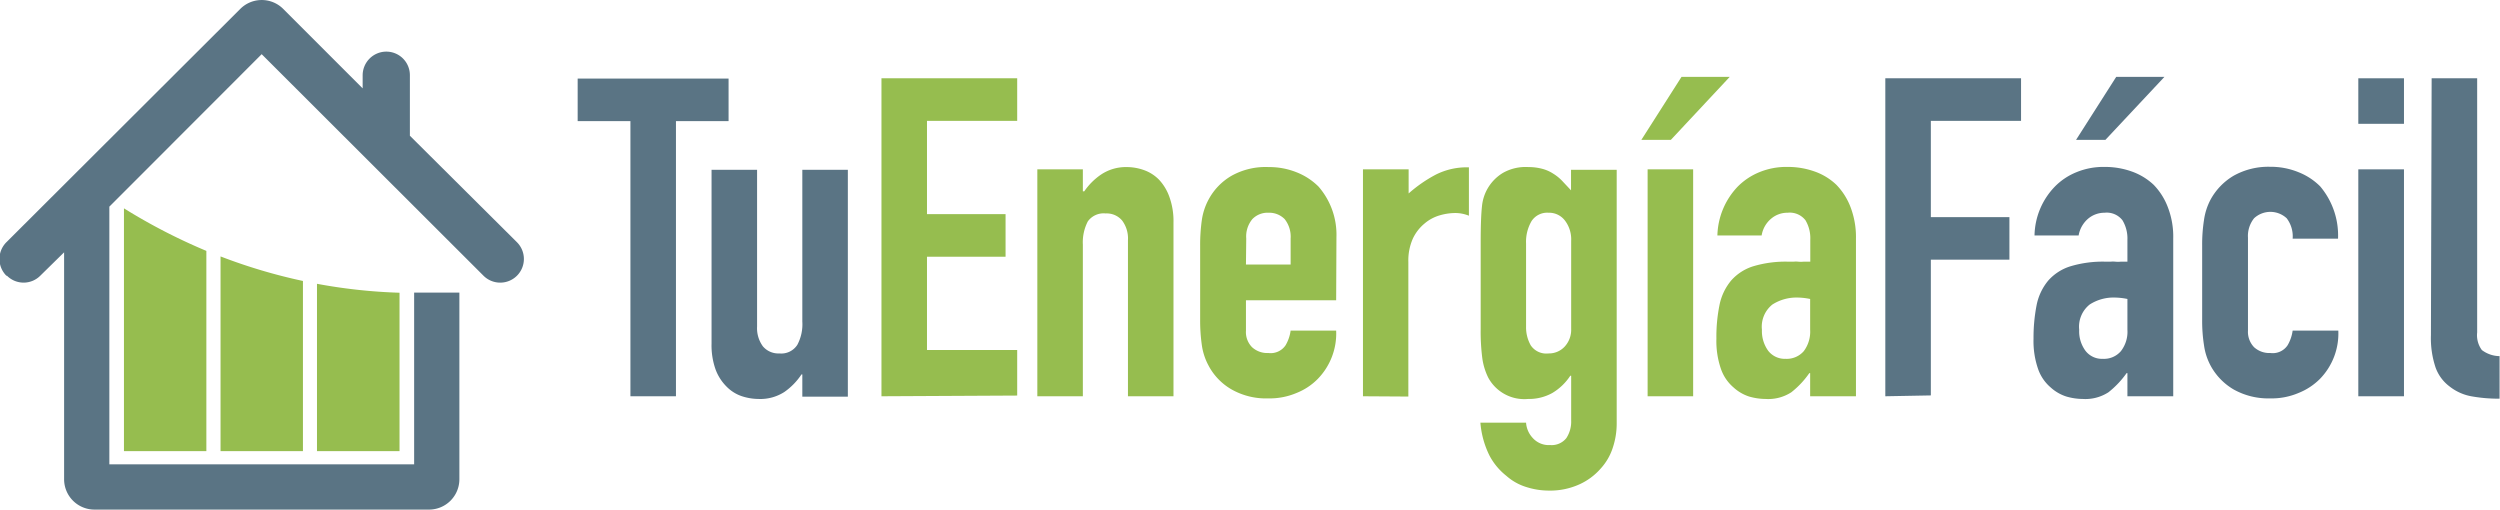 <svg id="v7_OK" data-name="v7 OK" xmlns="http://www.w3.org/2000/svg" viewBox="0 0 176.27 35.93"><defs><style>.cls-1{fill:#5a7484;}.cls-2{fill:#96bd4f;}.cls-3{fill:#c4d102;}</style></defs><path class="cls-1" d="M46,29.63V10.23H42.28v-3H52.92v3H49.21v19.4Z" transform="translate(-1.55 -1.69)"/><path class="cls-1" d="M61.33,13.66v16H58.12V28.09h-.06a4.61,4.61,0,0,1-1.21,1.24,3.13,3.13,0,0,1-1.82.49,3.86,3.86,0,0,1-1.19-.2,2.71,2.71,0,0,1-1.07-.68A3.34,3.34,0,0,1,52,27.73a5.1,5.1,0,0,1-.28-1.81V13.66h3.21V24.72a2.17,2.17,0,0,0,.41,1.39,1.43,1.43,0,0,0,1.17.5A1.34,1.34,0,0,0,57.77,26a3.08,3.08,0,0,0,.35-1.64V13.66Z" transform="translate(-1.55 -1.69)"/><path class="cls-2" d="M63.7,29.63V7.21h9.57v3H66.91v6.58h5.54v3H66.91v6.58h6.36v3.21Z" transform="translate(-1.55 -1.69)"/><path class="cls-2" d="M74.69,29.63v-16H77.9v1.55H78A4.51,4.51,0,0,1,79.18,14,3.15,3.15,0,0,1,81,13.47a3.61,3.61,0,0,1,1.2.21,2.79,2.79,0,0,1,1.07.68A3.46,3.46,0,0,1,84,15.57a5,5,0,0,1,.29,1.81V29.63H81.08v-11a2.11,2.11,0,0,0-.41-1.39,1.42,1.42,0,0,0-1.16-.5,1.37,1.37,0,0,0-1.26.56,3.2,3.2,0,0,0-.35,1.64V29.63Z" transform="translate(-1.55 -1.69)"/><path class="cls-2" d="M95.76,22.86H89.4V25a1.52,1.52,0,0,0,.43,1.17,1.58,1.58,0,0,0,1.15.41,1.27,1.27,0,0,0,1.21-.54A2.77,2.77,0,0,0,92.55,25h3.21a4.59,4.59,0,0,1-1.29,3.4,4.34,4.34,0,0,1-1.51,1,4.86,4.86,0,0,1-2,.38,4.92,4.92,0,0,1-2.57-.63,4.19,4.19,0,0,1-1.62-1.67,4.27,4.27,0,0,1-.48-1.45,12.3,12.3,0,0,1-.12-1.79V19a12.54,12.54,0,0,1,.12-1.8,4.35,4.35,0,0,1,.48-1.45,4.26,4.26,0,0,1,1.62-1.67A4.92,4.92,0,0,1,91,13.47a5.17,5.17,0,0,1,2,.38,4.52,4.52,0,0,1,1.52,1,5.17,5.17,0,0,1,1.26,3.56ZM89.4,20.34h3.15V18.51a2,2,0,0,0-.42-1.37A1.52,1.52,0,0,0,91,16.69a1.49,1.49,0,0,0-1.15.45,1.92,1.92,0,0,0-.43,1.37Z" transform="translate(-1.55 -1.69)"/><path class="cls-2" d="M97.65,29.63v-16h3.22v1.7A9.75,9.75,0,0,1,102.79,14a4.84,4.84,0,0,1,2.33-.51v3.41a2.55,2.55,0,0,0-1-.19,4,4,0,0,0-1.08.17,2.89,2.89,0,0,0-1.06.58,3.06,3.06,0,0,0-.82,1.07,3.81,3.81,0,0,0-.31,1.64v9.48Z" transform="translate(-1.55 -1.69)"/><path class="cls-2" d="M109.15,31.49a1.74,1.74,0,0,0,.46,1.07,1.52,1.52,0,0,0,1.24.51,1.32,1.32,0,0,0,1.14-.49,2.12,2.12,0,0,0,.34-1.25V28.18h-.06A3.9,3.9,0,0,1,111,29.4a3.39,3.39,0,0,1-1.71.42,2.89,2.89,0,0,1-2.81-1.51,4.46,4.46,0,0,1-.41-1.32,14.72,14.72,0,0,1-.12-2.11V18.8q0-1.74.09-2.55a3.08,3.08,0,0,1,1.48-2.37,3.24,3.24,0,0,1,1.8-.41,3.72,3.72,0,0,1,1,.13,2.71,2.71,0,0,1,.77.35,3.11,3.11,0,0,1,.63.52l.6.64V13.66h3.22V31.59a5.37,5.37,0,0,1-.27,1.65,4,4,0,0,1-.87,1.5,4.39,4.39,0,0,1-1.51,1.11,5,5,0,0,1-2.17.43,5.22,5.22,0,0,1-1.52-.24,3.81,3.81,0,0,1-1.44-.8,4.46,4.46,0,0,1-1.19-1.43,6.34,6.34,0,0,1-.64-2.32Zm0-6.77a2.59,2.59,0,0,0,.33,1.32,1.32,1.32,0,0,0,1.25.57,1.51,1.51,0,0,0,1.15-.49,1.75,1.75,0,0,0,.45-1.24V18.67a2.18,2.18,0,0,0-.44-1.43,1.4,1.4,0,0,0-1.16-.55,1.31,1.31,0,0,0-1.2.6,2.89,2.89,0,0,0-.38,1.57Z" transform="translate(-1.55 -1.69)"/><path class="cls-2" d="M117.28,11.55l2.83-4.44h3.4l-4.15,4.44Zm.44,18.08v-16h3.21v16Z" transform="translate(-1.55 -1.69)"/><path class="cls-2" d="M129.18,29.63V28h-.06a6.18,6.18,0,0,1-1.27,1.35,3,3,0,0,1-1.82.47,4.27,4.27,0,0,1-1.15-.17,3,3,0,0,1-1.11-.65,3,3,0,0,1-.87-1.27,6,6,0,0,1-.33-2.16,11.21,11.21,0,0,1,.22-2.38,3.88,3.88,0,0,1,.82-1.72,3.43,3.43,0,0,1,1.54-1,7.9,7.9,0,0,1,2.49-.33H128a1.79,1.79,0,0,1,.34,0,2,2,0,0,0,.38,0l.47,0V18.58a2.47,2.47,0,0,0-.34-1.36,1.4,1.4,0,0,0-1.26-.53,1.76,1.76,0,0,0-1.15.41,1.94,1.94,0,0,0-.68,1.19h-3.12a5.17,5.17,0,0,1,1.45-3.46,4.6,4.6,0,0,1,1.51-1,5,5,0,0,1,2-.37,5.6,5.6,0,0,1,1.89.32,4.26,4.26,0,0,1,1.54.94,4.62,4.62,0,0,1,1,1.58,5.92,5.92,0,0,1,.38,2.2V29.63Zm0-6.86a4.63,4.63,0,0,0-.88-.1,3.15,3.15,0,0,0-1.78.49,2,2,0,0,0-.74,1.78,2.37,2.37,0,0,0,.44,1.48,1.48,1.48,0,0,0,1.23.57,1.59,1.59,0,0,0,1.28-.54,2.29,2.29,0,0,0,.45-1.51Z" transform="translate(-1.55 -1.69)"/><path class="cls-1" d="M134.48,29.63V7.21h9.57v3h-6.36V17h5.54v3h-5.54v9.57Z" transform="translate(-1.55 -1.69)"/><path class="cls-1" d="M151.55,29.63V28h-.06a6.45,6.45,0,0,1-1.28,1.35,3,3,0,0,1-1.81.47,4.22,4.22,0,0,1-1.15-.17,3,3,0,0,1-1.12-.65,3,3,0,0,1-.87-1.27,6,6,0,0,1-.33-2.16,11.91,11.91,0,0,1,.22-2.38,3.88,3.88,0,0,1,.82-1.72,3.46,3.46,0,0,1,1.55-1,7.9,7.9,0,0,1,2.49-.33h.34a1.9,1.9,0,0,1,.35,0,1.92,1.92,0,0,0,.38,0l.47,0V18.58a2.47,2.47,0,0,0-.35-1.36,1.4,1.4,0,0,0-1.26-.53,1.78,1.78,0,0,0-1.15.41,2,2,0,0,0-.68,1.19H145a5.08,5.08,0,0,1,1.45-3.46,4.5,4.5,0,0,1,1.51-1,5,5,0,0,1,2-.37,5.6,5.6,0,0,1,1.89.32,4.39,4.39,0,0,1,1.55.94,4.6,4.6,0,0,1,1,1.58,5.73,5.73,0,0,1,.38,2.2V29.63Zm-3.62-18.08,2.83-4.44h3.4L150,11.55Zm3.62,11.22a4.71,4.71,0,0,0-.88-.1,3.1,3.1,0,0,0-1.78.49,2,2,0,0,0-.74,1.78,2.31,2.31,0,0,0,.44,1.48,1.46,1.46,0,0,0,1.23.57,1.57,1.57,0,0,0,1.27-.54,2.23,2.23,0,0,0,.46-1.51Z" transform="translate(-1.55 -1.69)"/><path class="cls-1" d="M160.05,25a1.56,1.56,0,0,0,.43,1.17,1.6,1.6,0,0,0,1.15.41,1.26,1.26,0,0,0,1.21-.54A2.77,2.77,0,0,0,163.2,25h3.22a4.59,4.59,0,0,1-1.29,3.4,4.47,4.47,0,0,1-1.52,1,4.86,4.86,0,0,1-2,.38,5,5,0,0,1-2.57-.63,4.33,4.33,0,0,1-1.62-1.67,4.27,4.27,0,0,1-.47-1.45,11,11,0,0,1-.13-1.79V19a11.2,11.2,0,0,1,.13-1.8,4.34,4.34,0,0,1,.47-1.45,4.4,4.4,0,0,1,1.62-1.67,5,5,0,0,1,2.57-.63,5.17,5.17,0,0,1,2,.38,4.46,4.46,0,0,1,1.53,1,5.36,5.36,0,0,1,1.26,3.69H163.2a2.1,2.1,0,0,0-.42-1.44,1.69,1.69,0,0,0-2.3,0,2,2,0,0,0-.43,1.37Z" transform="translate(-1.55 -1.69)"/><path class="cls-1" d="M167.83,10.42V7.21h3.22v3.21Zm0,19.21v-16h3.22v16Z" transform="translate(-1.55 -1.69)"/><path class="cls-1" d="M173,7.21h3.21V25.13a1.76,1.76,0,0,0,.33,1.24,2.11,2.11,0,0,0,1.25.43v3a10.86,10.86,0,0,1-2-.17,3.48,3.48,0,0,1-1.51-.68,2.89,2.89,0,0,1-1-1.34,6.51,6.51,0,0,1-.33-2.28Z" transform="translate(-1.55 -1.69)"/><polygon class="cls-3" points="20.22 25.54 20.22 25.54 20.22 25.54 20.22 25.54"/><path class="cls-2" d="M23.9,33.5V21.7a38.08,38.08,0,0,0,5.82.63V33.5Z" transform="translate(-1.55 -1.69)"/><path class="cls-2" d="M17.1,33.5V19.77a38.69,38.69,0,0,0,5.81,1.73v12Z" transform="translate(-1.55 -1.69)"/><path class="cls-2" d="M10.29,33.5V16.38a40.92,40.92,0,0,0,5.81,3V33.5Z" transform="translate(-1.55 -1.69)"/><path class="cls-1" d="M21.52,2.32l5.6,5.6V7a1.67,1.67,0,0,1,1.67-1.67h0A1.66,1.66,0,0,1,30.45,7v4.26L38,18.77a1.67,1.67,0,0,1,0,2.36h0a1.67,1.67,0,0,1-2.36,0L20,5.51,9.26,16.26V34.43H30.75V22.32h3.19V35.48a2.14,2.14,0,0,1-2.14,2.14H8.21a2.14,2.14,0,0,1-2.14-2.14v-16L4.39,21.13a1.66,1.66,0,0,1-2.35,0H2a1.67,1.67,0,0,1,0-2.36L18.49,2.32A2.14,2.14,0,0,1,21.52,2.32Z" transform="translate(-1.55 -1.69)"/></svg>